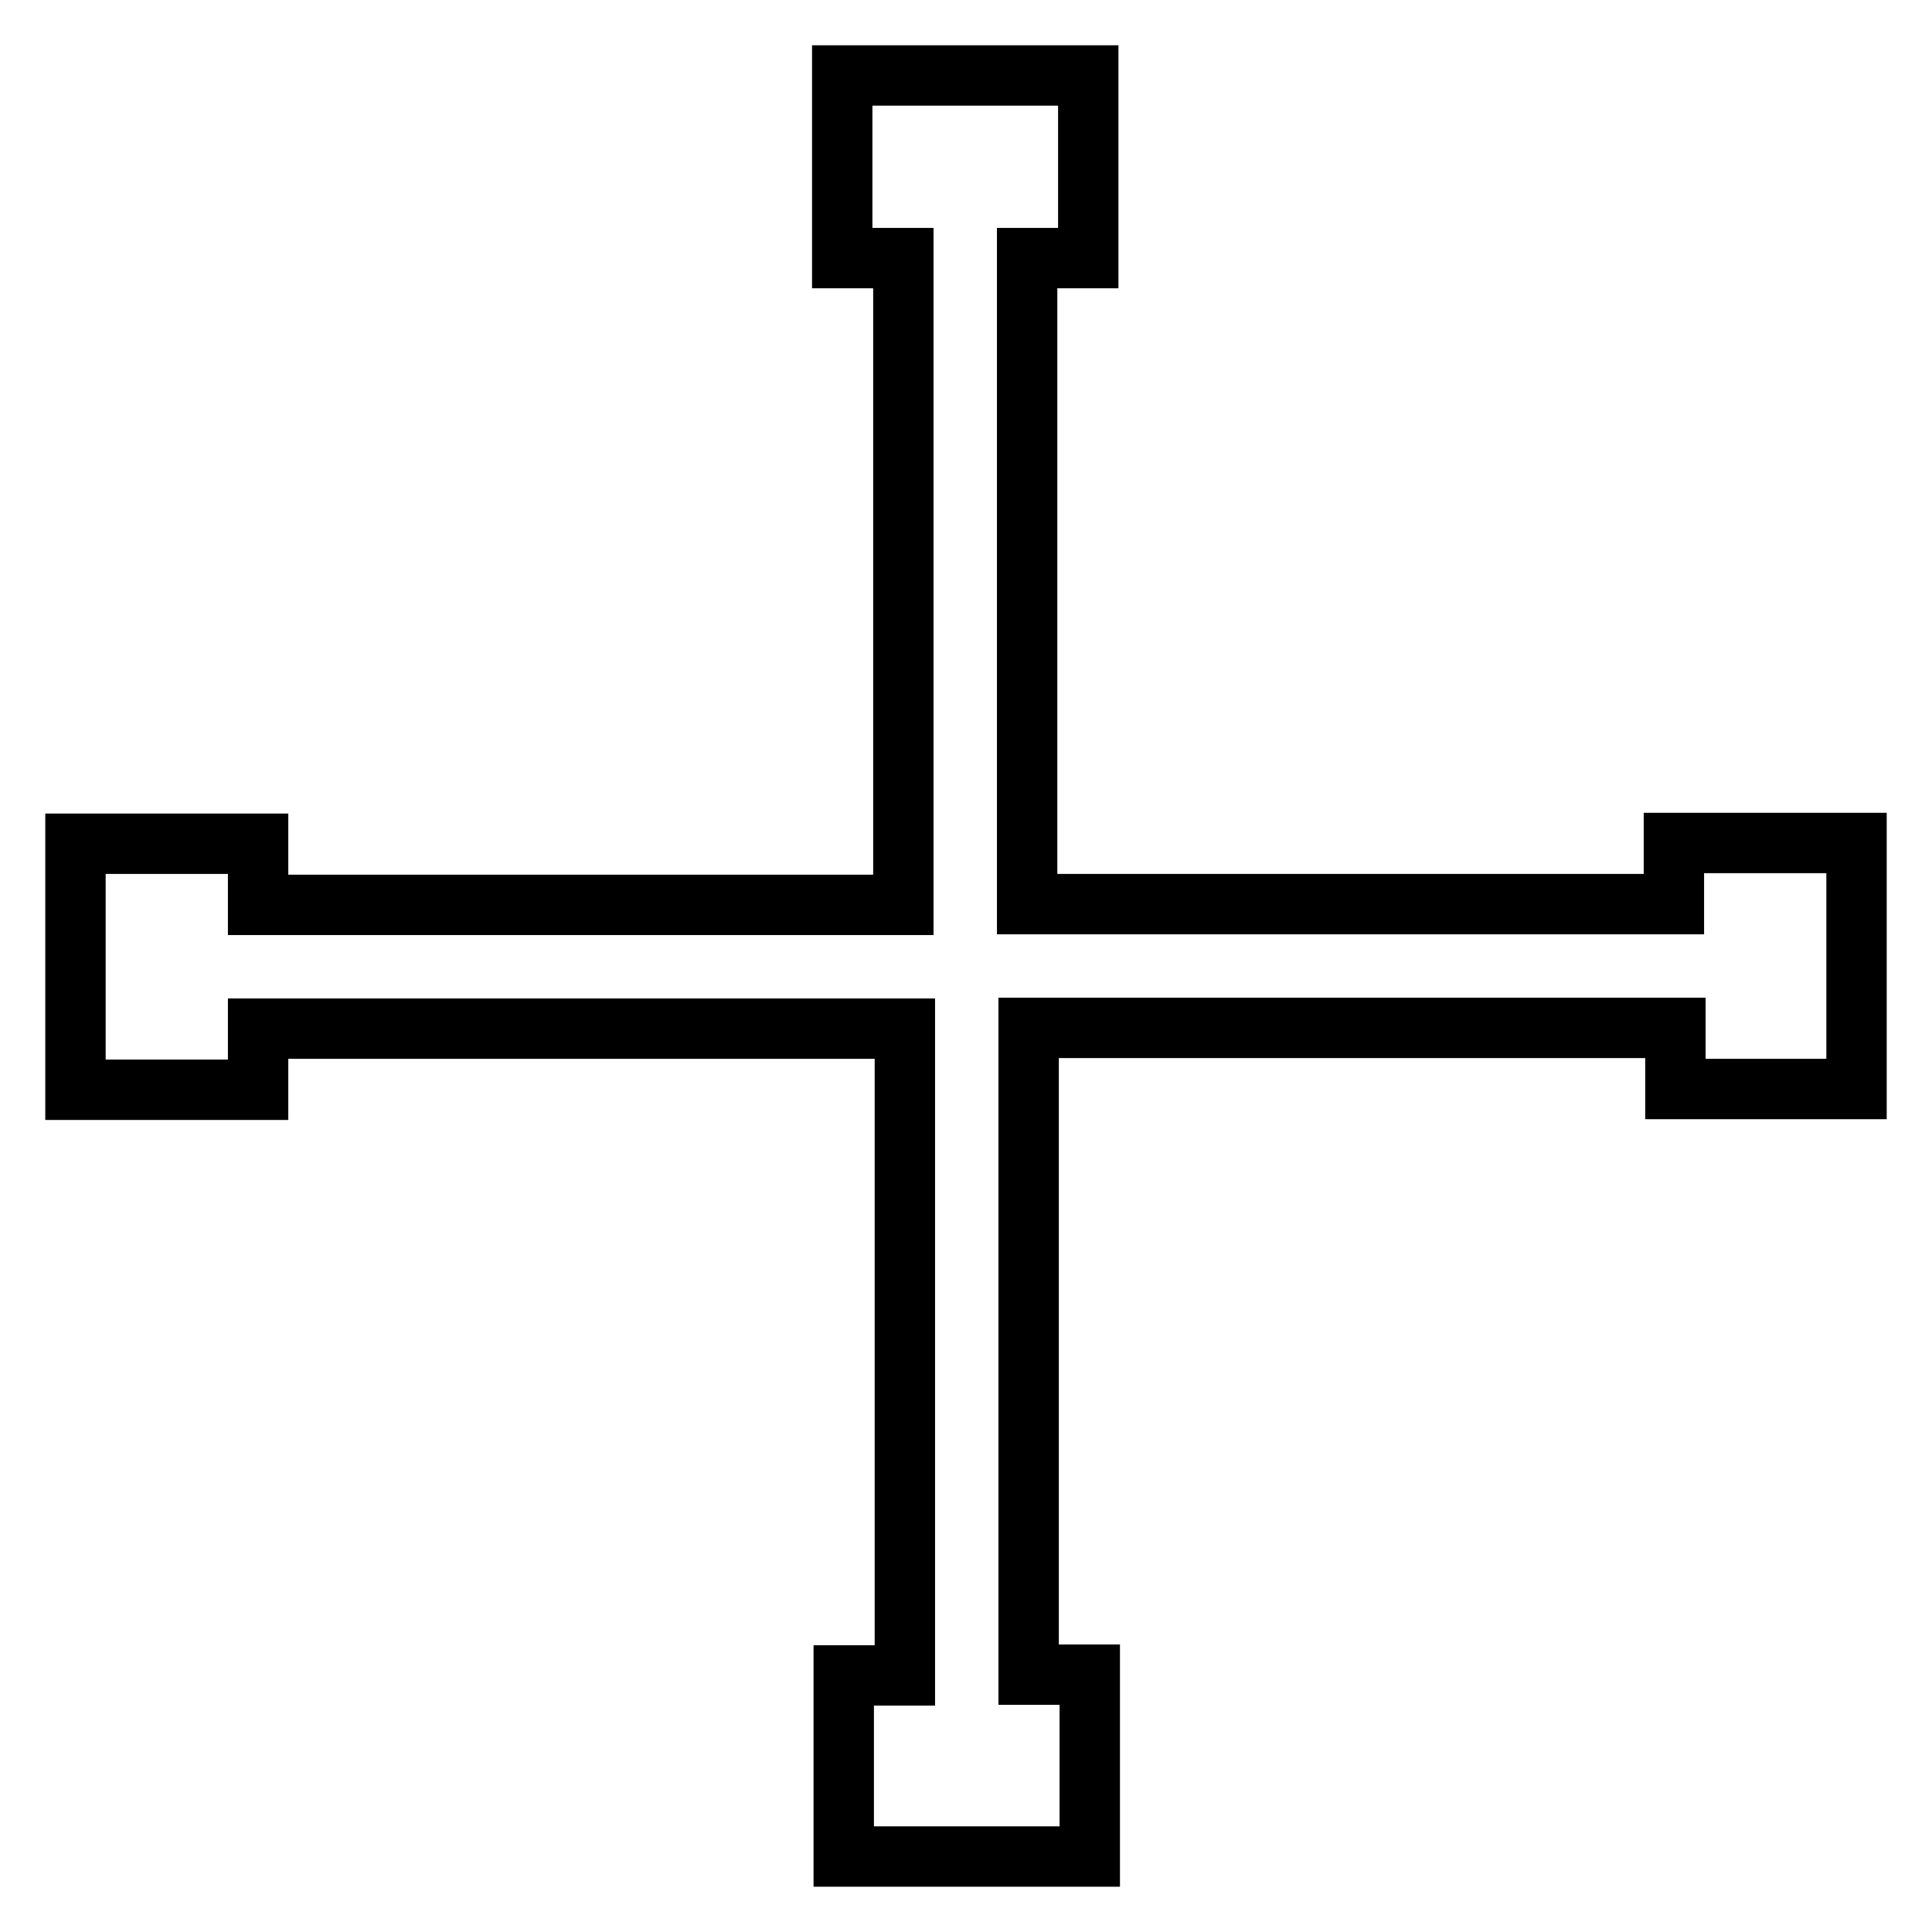 <?xml version="1.0" encoding="utf-8"?>
<!-- Svg Vector Icons : http://www.onlinewebfonts.com/icon -->
<!DOCTYPE svg PUBLIC "-//W3C//DTD SVG 1.1//EN" "http://www.w3.org/Graphics/SVG/1.1/DTD/svg11.dtd">
<svg version="1.1" xmlns="http://www.w3.org/2000/svg" xmlns:xlink="http://www.w3.org/1999/xlink" x="0px" y="0px" viewBox="0 0 256 256" enable-background="new 0 0 256 256" xml:space="preserve">
<g> <path stroke-width="8" fill-opacity="0" stroke="#000000"  d="M221.8,111.7v8.1h-85.7V34.2h8.1V10h-32.6v24.2h8.1v85.7H34.2v-8.1H10v32.6h24.2v-8.1h85.7v85.7h-8.1V246 h32.6v-24.1h-8.1v-85.7h85.7v8.1H246v-32.6H221.8z"/></g>
</svg>